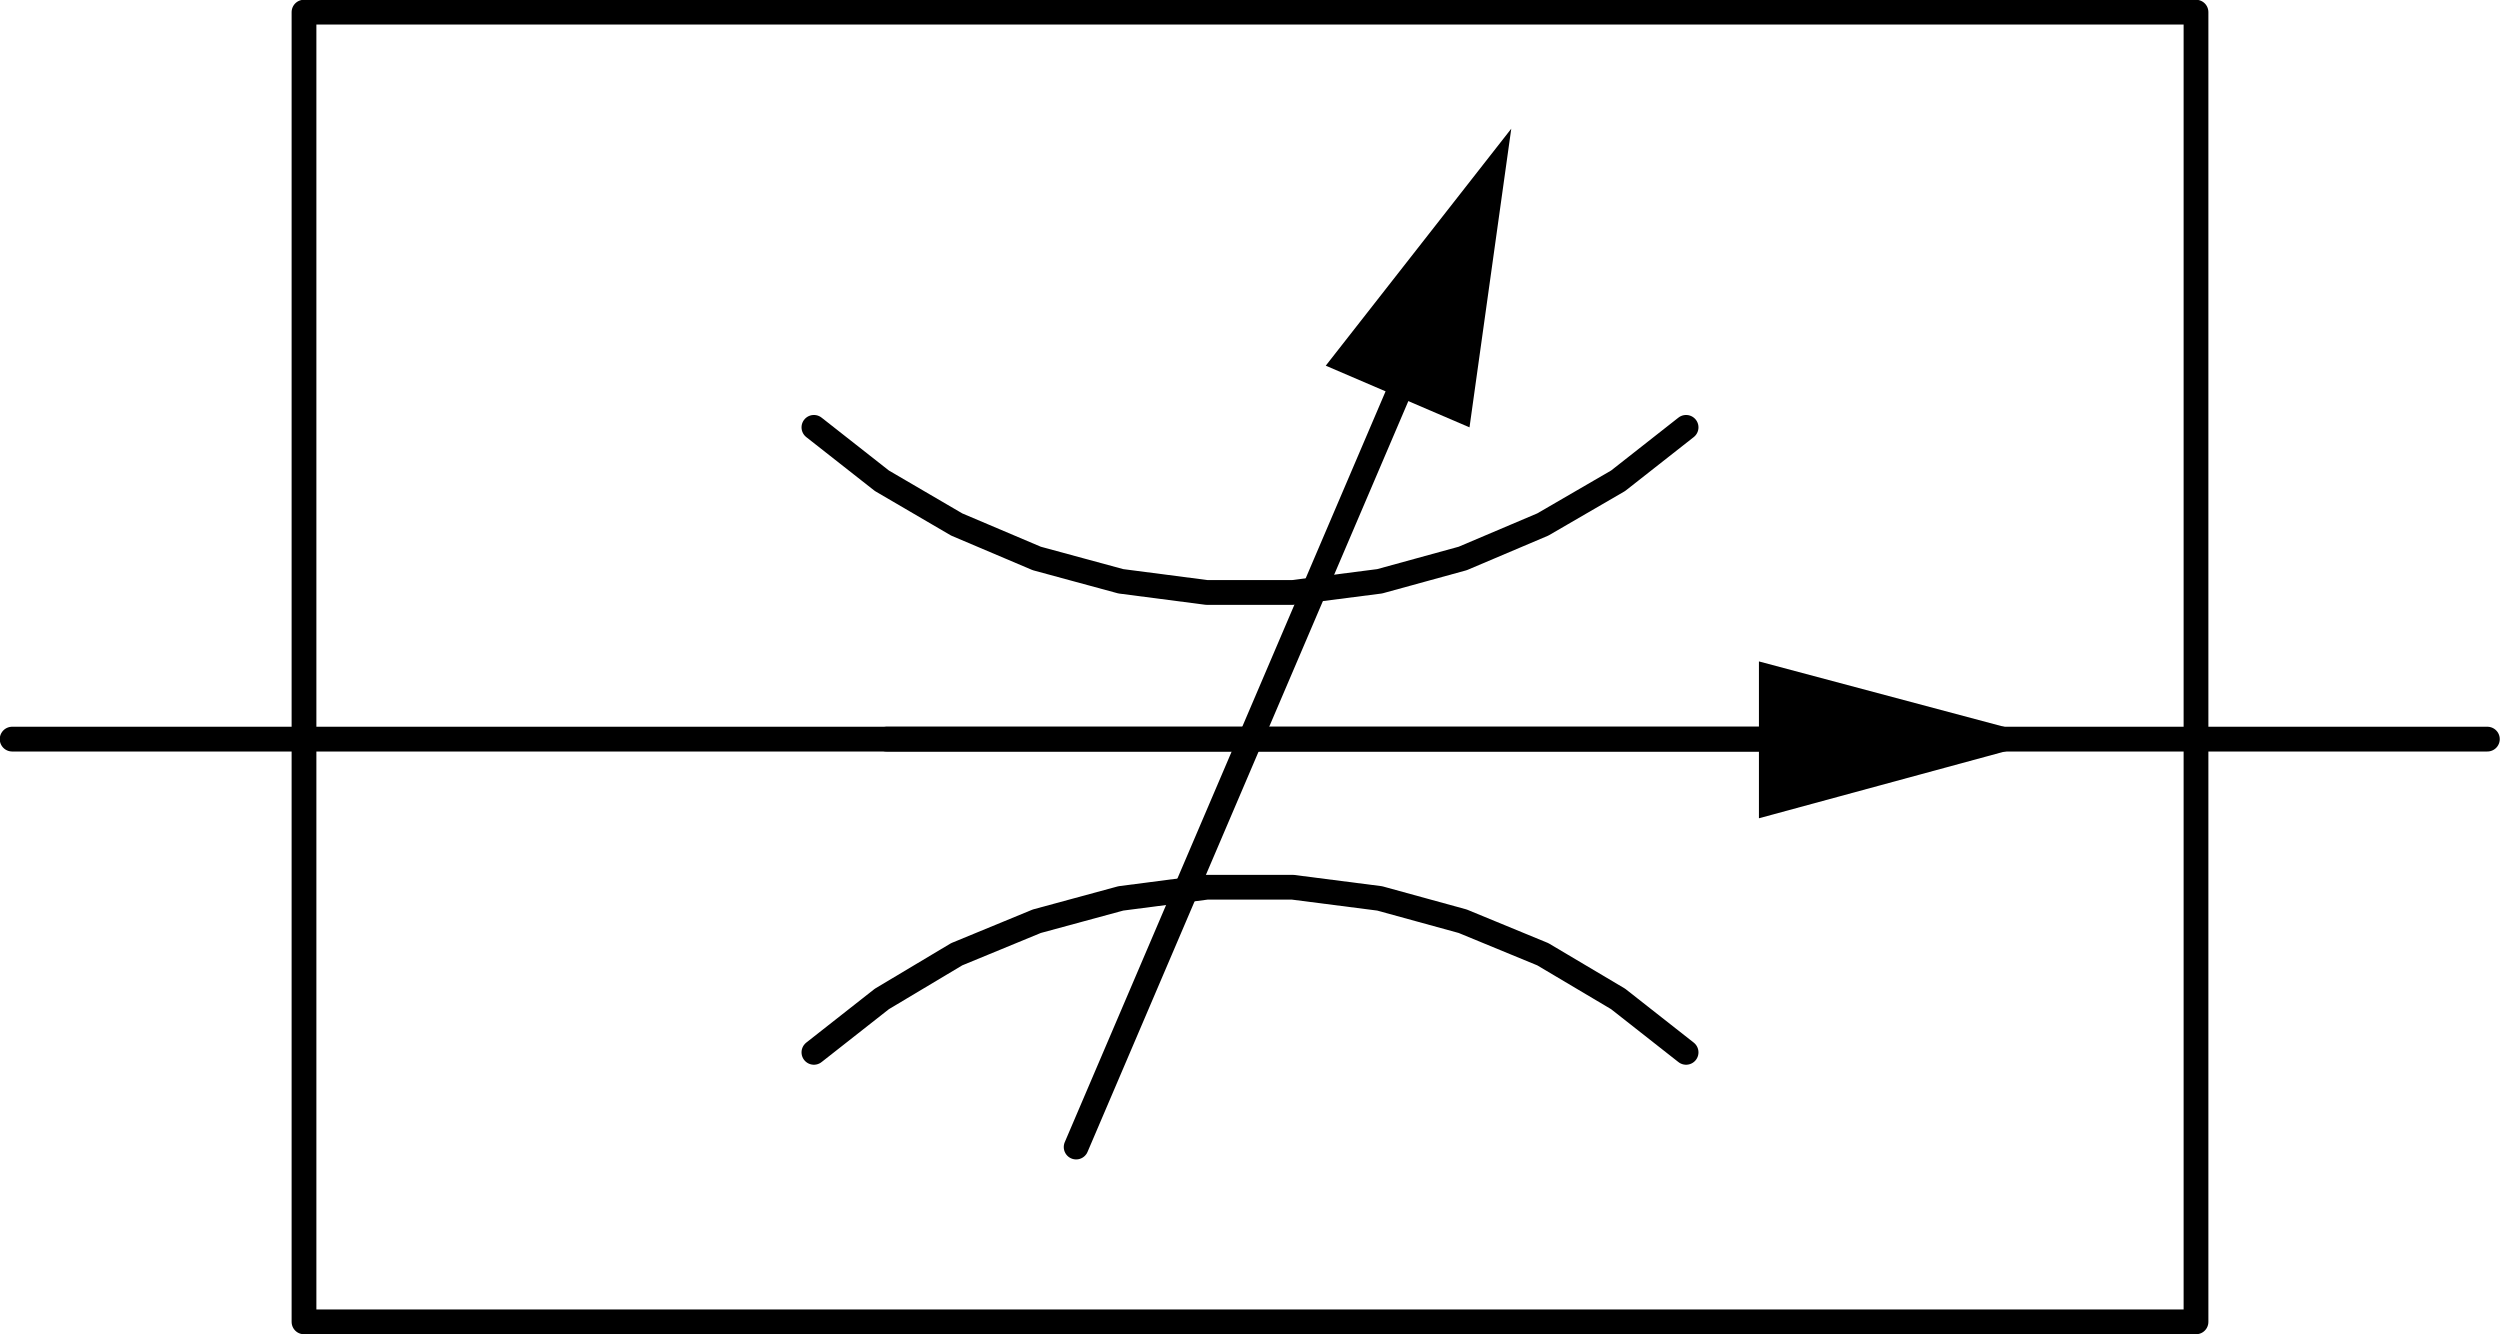 <?xml version="1.0" encoding="UTF-8"?>
<svg id="Layer_1" data-name="Layer 1" xmlns="http://www.w3.org/2000/svg" viewBox="0 0 51.48 27.48">
  <defs>
    <style>
      .cls-1 {
        fill: none;
        stroke: #000;
        stroke-linecap: round;
        stroke-linejoin: round;
        stroke-width: .51px;
      }
    </style>
  </defs>
  <line class="cls-1" x1=".25" y1="15.22" x2="51.22" y2="15.22"/>
  <polyline class="cls-1" points="16.76 8.8 18.16 9.9 19.7 10.8 21.35 11.5 23.08 11.97 24.85 12.2 26.62 12.2 28.41 11.97 30.12 11.5 31.77 10.8 33.32 9.9 34.72 8.8"/>
  <polyline class="cls-1" points="34.72 21.67 33.32 20.57 31.77 19.65 30.12 18.97 28.41 18.5 26.62 18.27 24.85 18.27 23.08 18.5 21.35 18.97 19.7 19.65 18.16 20.57 16.76 21.67"/>
  <line class="cls-1" x1="22.16" y1="23.62" x2="28.77" y2="8.15"/>
  <polyline points="27.3 7.53 30.26 8.8 31.12 2.65 27.3 7.53"/>
  <line class="cls-1" x1="18.26" y1="15.22" x2="36.22" y2="15.22"/>
  <polyline points="36.22 13.62 36.22 16.85 42.22 15.22 36.22 13.62"/>
  <polyline class="cls-1" points="6.26 27.22 6.26 .25 45.22 .25 45.22 27.22 6.26 27.22"/>
</svg>